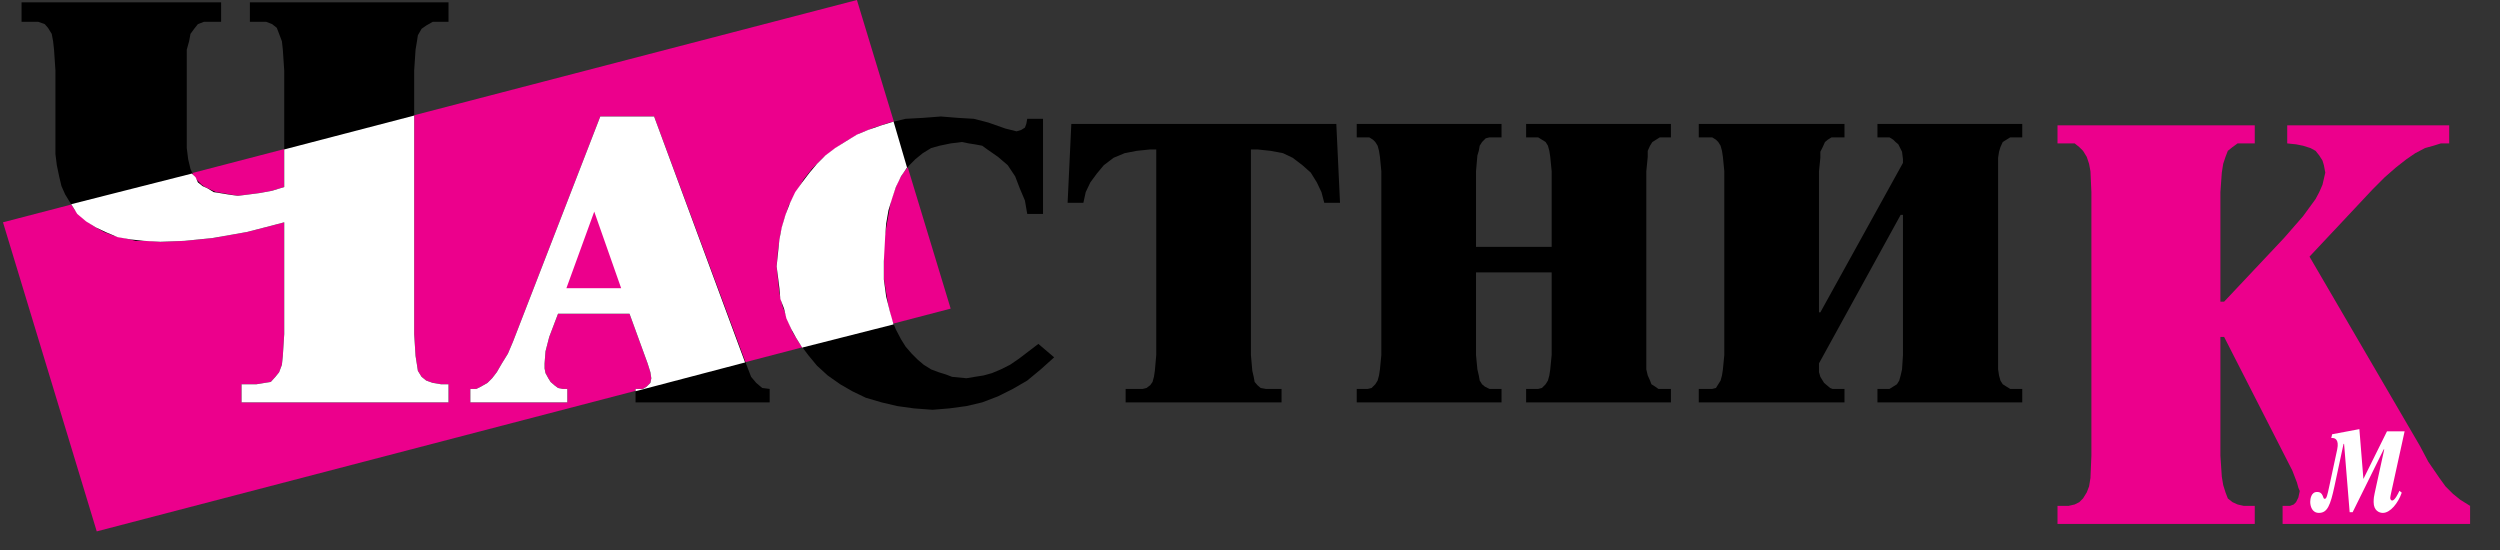 <?xml version="1.0" encoding="utf-8"?>
<!-- Generator: Adobe Illustrator 16.2.0, SVG Export Plug-In . SVG Version: 6.00 Build 0)  -->
<!DOCTYPE svg PUBLIC "-//W3C//DTD SVG 1.0//EN" "http://www.w3.org/TR/2001/REC-SVG-20010904/DTD/svg10.dtd">
<svg version="1.0" id="Слой_1" xmlns="http://www.w3.org/2000/svg" xmlns:xlink="http://www.w3.org/1999/xlink" x="0px" y="0px"
	 width="497.5px" height="109.5px" viewBox="0 0 497.5 109.5" enable-background="new 0 0 497.5 109.5" xml:space="preserve">
<rect x="0" y="0" width="497.5" height="109.5" fill="#333333" stroke="none"/>
<g id="Foreground">
	<polygon fill="#EC008C" points="0.594,44.238 19.251,105.745 189.181,61.415 170.526,0 	"/>
	<polygon fill="#EC008C" points="409.445,28.538 409.445,24.935 448.695,24.935 448.695,28.538 446.479,28.538 445.279,28.538 
		444.262,29.276 443.338,30.015 442.876,31.215 442.414,32.601 442.138,34.356 441.861,38.235 441.861,60.03 442.601,60.03 
		454.513,47.377 458.299,43.037 460.793,39.62 461.531,38.235 462.178,36.757 462.455,35.556 462.734,34.356 462.455,32.878 
		462.178,31.955 461.531,30.938 460.793,30.015 459.779,29.461 458.299,28.999 456.914,28.722 455.158,28.538 455.158,24.935 
		487.392,24.935 487.392,28.538 485.73,28.538 484.25,28.999 482.588,29.461 480.65,30.477 478.895,31.677 476.771,33.34 
		474.554,35.279 472.154,37.68 459.592,51.072 481.573,88.752 483.236,91.892 485.451,95.124 486.654,96.787 488.129,98.265 
		489.609,99.465 491.547,100.665 491.547,104.268 454.238,104.268 454.238,100.665 455.713,100.665 456.451,100.389 456.914,99.927 
		457.375,99.003 457.654,97.71 457.375,97.064 457.099,96.048 456.177,93.647 442.601,67.049 441.861,67.049 441.861,90.691 
		442.138,94.847 442.414,96.51 442.876,97.987 443.338,99.188 444.262,99.927 445.279,100.389 446.479,100.665 448.695,100.665 
		448.695,104.268 409.445,104.268 409.445,100.665 411.66,100.665 412.862,100.389 413.784,99.927 414.524,99.188 415.263,97.987 
		415.726,96.787 416.001,95.124 416.187,90.691 416.187,38.235 416.001,34.079 415.726,32.601 415.263,31.215 414.524,30.015 
		413.784,29.276 412.862,28.538 411.66,28.538 	"/>
	<polygon points="49.727,4.34 49.727,0.462 89.255,0.462 89.255,4.34 87.777,4.34 86.114,4.34 84.821,5.08 83.898,5.726 
		83.158,7.019 82.974,8.219 82.697,9.882 82.421,14.038 82.421,66.495 82.697,70.835 82.974,72.59 83.158,73.79 83.898,74.991 
		84.821,75.73 86.114,76.192 87.777,76.469 89.255,76.469 89.255,80.071 48.065,80.071 48.065,76.469 51.02,76.469 52.682,76.192 
		53.884,76.007 54.806,74.991 55.546,74.068 56.099,72.59 56.283,70.835 56.561,66.495 56.561,44.238 52.682,45.253 49.08,46.177 
		42.246,47.377 36.704,47.932 31.903,48.117 29.408,47.932 27.009,47.932 24.792,47.377 22.668,46.915 20.728,46.177 19.065,45.253 
		17.588,44.238 16.11,43.037 14.909,41.836 13.986,40.359 12.97,38.696 12.231,37.034 11.769,35.094 11.308,32.878 11.031,30.662 
		11.031,28.26 11.031,14.038 10.754,9.882 10.569,8.219 10.292,6.742 9.553,5.541 8.906,4.802 7.614,4.34 6.228,4.34 4.288,4.34 
		4.288,0.462 44.001,0.462 44.001,4.34 42.061,4.34 40.584,4.34 39.384,4.802 38.644,5.726 37.906,6.742 37.629,8.219 37.167,9.882 
		37.167,14.038 37.167,27.337 37.167,29.461 37.444,31.677 37.906,33.617 38.644,35.279 40.121,36.757 40.768,37.219 41.784,37.68 
		42.985,38.235 44.186,38.419 47.325,38.973 49.543,38.696 51.667,38.419 54.159,37.957 56.561,37.219 56.561,14.038 56.283,9.882 
		56.099,8.219 55.546,6.742 55.084,5.541 54.159,4.802 52.96,4.34 51.482,4.34 	"/>
	<polygon points="128.874,72.313 125.272,62.431 111.05,62.431 109.296,67.049 108.556,69.912 108.371,72.313 108.371,73.329 
		108.556,74.252 109.11,75.269 109.572,76.007 110.311,76.654 111.05,77.208 111.973,77.393 112.897,77.393 112.897,80.071 
		93.595,80.071 93.595,77.393 94.796,77.393 95.719,76.931 97.012,76.192 97.936,75.269 98.859,74.068 99.876,72.313 
		101.075,70.373 102.092,67.972 119.453,23.181 130.167,23.181 148.546,72.59 149.469,74.991 150.485,76.192 151.685,77.208 
		153.162,77.393 153.162,80.071 126.473,80.071 126.473,77.393 127.95,77.393 128.689,76.931 129.428,76.192 129.613,75.269 
		129.428,74.068 	"/>
	<polygon points="112.713,57.352 123.61,57.352 118.254,42.113 	"/>
	<polygon points="204.42,23.643 207.559,23.643 207.559,42.575 204.42,42.575 203.958,39.897 202.942,37.496 202.018,35.094 
		200.541,32.878 198.601,31.215 196.477,29.738 195.462,28.999 193.984,28.722 192.782,28.538 191.398,28.26 189.181,28.538 
		186.965,28.999 185.302,29.461 183.64,30.477 182.162,31.677 180.962,32.878 179.761,34.356 178.744,36.018 178.098,37.68 
		177.36,39.62 176.62,43.776 175.883,47.932 175.883,51.995 175.883,55.413 176.344,58.275 176.805,60.954 177.36,63.355 
		178.283,65.571 179.3,67.511 180.223,68.988 181.424,70.373 182.624,71.574 183.824,72.59 185.302,73.514 186.78,74.068 
		188.258,74.53 189.459,74.991 192.321,75.269 193.984,74.991 195.739,74.714 197.401,74.252 199.155,73.514 201.003,72.59 
		202.758,71.39 204.697,69.912 206.636,68.434 209.776,71.112 207.098,73.514 204.42,75.73 201.556,77.393 198.601,78.87 
		195.462,80.071 192.321,80.81 188.904,81.271 185.579,81.548 181.885,81.271 178.56,80.81 175.421,80.071 172.281,79.147 
		169.602,77.854 167.2,76.469 164.708,74.714 162.584,72.775 160.828,70.651 159.167,68.434 157.688,66.033 156.765,63.632 
		155.749,60.954 155.102,58.275 154.825,55.597 154.549,53.011 154.825,49.779 155.287,46.639 156.026,43.776 156.949,40.913 
		158.427,38.235 159.905,35.741 161.567,33.617 163.783,31.4 165.907,29.738 168.402,28.076 170.988,26.598 173.943,25.397 
		177.083,24.381 180.223,23.643 183.64,23.458 187.241,23.181 190.658,23.458 193.799,23.643 196.661,24.381 200.078,25.582 
		202.296,26.136 203.219,25.859 203.958,25.397 204.235,24.659 	"/>
	<polygon points="255.03,80.071 223.999,80.071 223.999,77.393 226.216,77.393 227.416,77.393 228.155,77.208 228.893,76.654 
		229.355,76.007 229.633,74.991 229.817,73.79 230.094,70.651 230.094,29.738 228.893,29.738 226.216,30.015 223.814,30.477 
		221.597,31.4 219.657,32.878 218.272,34.54 216.979,36.295 216.056,38.235 215.594,40.359 212.454,40.359 213.193,24.659 
		265.927,24.659 266.664,40.359 263.527,40.359 262.973,38.235 262.047,36.295 260.848,34.356 259.186,32.878 257.244,31.4 
		255.307,30.477 252.814,30.015 250.228,29.738 248.935,29.738 248.935,70.651 249.21,73.79 249.488,74.991 249.672,76.007 
		250.228,76.654 250.872,77.208 251.89,77.393 253.089,77.393 255.03,77.393 	"/>
	<polygon points="293.726,34.079 293.726,49.132 308.78,49.132 308.78,34.079 308.501,31.215 308.318,30.015 308.039,28.999 
		307.577,28.26 306.839,27.798 306.101,27.337 305.084,27.337 303.698,27.337 303.698,24.659 332.515,24.659 332.515,27.337 
		331.314,27.337 330.297,27.337 329.56,27.798 328.82,28.26 328.358,28.999 327.898,30.015 327.898,31.215 327.618,34.079 
		327.618,70.651 327.618,73.514 327.898,74.714 328.358,75.73 328.636,76.469 329.372,76.931 330.02,77.393 331.035,77.393 
		332.515,77.393 332.515,80.071 303.698,80.071 303.698,77.393 305.084,77.393 306.101,77.393 306.839,77.208 307.577,76.469 
		308.039,75.73 308.318,74.714 308.501,73.514 308.78,70.651 308.78,54.212 293.726,54.212 293.726,70.651 294.001,73.514 
		294.28,74.714 294.464,75.73 294.927,76.469 295.48,76.931 296.404,77.393 297.418,77.393 298.806,77.393 298.806,80.071 
		269.99,80.071 269.99,77.393 271.283,77.393 272.206,77.393 272.946,77.208 273.686,76.469 274.148,75.73 274.422,74.714 
		274.608,73.514 274.886,70.651 274.886,34.079 274.608,31.215 274.422,30.015 274.148,28.999 273.686,28.26 273.223,27.798 
		272.484,27.337 271.469,27.337 269.99,27.337 269.99,24.659 298.806,24.659 298.806,27.337 297.418,27.337 296.404,27.337 
		295.664,27.521 294.927,28.26 294.464,28.999 294.28,30.015 294.001,30.938 	"/>
	<polygon points="361.976,34.079 361.976,62.154 362.251,62.154 378.691,32.416 378.691,31.677 378.506,30.2 377.769,28.722 
		377.213,28.26 376.751,27.798 376.012,27.337 375.365,27.337 373.612,27.337 373.612,24.659 402.427,24.659 402.427,27.337 
		400.948,27.337 400.025,27.337 399.284,27.798 398.547,28.26 398.085,29.276 397.808,30.2 397.622,31.4 397.622,34.079 
		397.622,70.651 397.622,73.514 397.808,74.714 398.085,75.73 398.547,76.469 399.284,76.931 400.025,77.393 400.948,77.393 
		402.427,77.393 402.427,80.071 373.612,80.071 373.612,77.393 375.365,77.393 376.012,77.393 376.751,76.931 377.49,76.469 
		377.951,75.73 378.229,74.714 378.506,73.514 378.691,70.651 378.691,42.76 378.229,42.76 361.976,72.313 361.976,73.052 
		361.976,74.068 362.251,74.991 362.99,76.192 364.193,77.208 364.654,77.393 365.392,77.393 367.054,77.393 367.054,80.071 
		338.056,80.071 338.056,77.393 339.718,77.393 340.734,77.393 341.473,77.208 341.935,76.469 342.396,75.73 342.672,74.714 
		342.858,73.514 343.136,70.651 343.136,34.079 342.858,31.215 342.672,30.015 342.396,28.999 341.935,28.26 341.473,27.798 
		340.734,27.337 339.718,27.337 338.056,27.337 338.056,24.659 367.054,24.659 367.054,27.337 365.392,27.337 364.469,27.337 
		363.73,27.798 363.174,28.26 362.713,29.276 362.251,30.2 362.251,31.4 	"/>
	<polygon fill="#FFFFFF" points="56.561,29.738 82.421,22.996 82.421,66.495 82.697,70.835 82.974,72.59 83.158,73.79 
		83.898,74.991 84.821,75.73 86.114,76.192 87.777,76.469 89.255,76.469 89.255,80.071 48.065,80.071 48.065,76.469 51.02,76.469 
		52.682,76.192 53.884,76.007 54.806,74.991 55.546,74.068 56.099,72.59 56.283,70.835 56.561,66.495 56.561,44.238 52.682,45.253 
		49.08,46.177 42.246,47.377 36.704,47.932 31.903,48.117 28.671,47.932 26.085,47.655 23.406,47.193 21.005,46.177 19.065,45.253 
		17.126,44.053 15.371,42.575 14.171,40.636 38.182,34.54 38.922,35.279 39.384,36.295 40.307,37.034 41.323,37.496 42.523,38.235 
		43.724,38.419 45.386,38.696 47.325,38.973 49.543,38.696 51.667,38.419 54.159,37.957 56.561,37.219 	"/>
	<polygon fill="#FFFFFF" points="177.822,24.197 175.421,24.935 172.741,25.859 170.526,26.783 168.402,28.076 166.185,29.461 
		164.245,30.938 162.584,32.601 161.106,34.356 159.628,36.295 158.242,38.235 157.227,40.359 156.303,42.76 155.564,45.253 
		155.102,47.655 154.825,50.332 154.549,53.011 154.825,55.135 155.102,57.352 155.287,59.476 156.026,61.415 156.488,63.355 
		157.504,65.571 158.427,67.234 159.628,69.173 177.822,64.555 177.083,61.969 176.344,59.014 175.883,55.597 175.883,51.995 
		176.158,46.915 176.344,44.515 176.805,41.836 177.545,39.435 178.283,37.219 179.3,35.094 180.5,33.34 	"/>
	<polygon fill="#FFFFFF" points="148.268,72.128 130.167,23.181 119.453,23.181 102.092,67.972 101.075,70.373 99.876,72.313 
		98.859,74.068 97.936,75.269 97.012,76.192 95.719,76.931 94.796,77.393 93.595,77.393 93.595,80.071 112.897,80.071 
		112.897,77.393 111.973,77.393 111.05,77.208 110.311,76.654 109.572,76.007 109.11,75.269 108.556,74.252 108.371,73.329 
		108.371,72.313 108.556,69.912 109.296,67.049 111.05,62.431 125.272,62.431 128.874,72.313 129.428,74.068 129.613,75.269 
		129.428,76.192 128.689,76.931 127.95,77.393 126.473,77.393 126.473,77.854 	"/>
	<polygon fill="#EC008C" points="112.713,57.352 123.61,57.352 118.254,42.113 	"/>
	<path fill="#FFFFFF" d="M474.364,89.417h0.102l-1.907,8.725c-0.127,0.579-0.205,1.021-0.205,1.771c0,1.704,1.106,2.155,1.829,2.155
		c1.495,0,3.046-1.95,3.767-4.027l-0.463-0.375c-0.258,0.579-0.929,1.941-1.445,1.941c-0.232,0-0.387-0.272-0.387-0.511
		c0-0.17,0.104-0.646,0.153-0.886l2.71-12.372h-3.509l-4.692,9.475l-0.801-9.917l-5.416,1.021l-0.183,0.749h0.257
		c0.44,0,1.344,0.272,0.932,2.25l-1.574,7.326c-0.386,1.808-0.54,2.523-0.9,2.523c-0.233,0-0.261-0.205-0.336-0.409
		c-0.311-0.919-0.852-0.954-1.215-0.954c-1.162,0-1.346,1.397-1.346,1.976c0.002,0.852,0.36,2.188,1.733,2.188
		c1.678,0,2.271-1.47,3.095-5.322l1.805-8.42h0.104l1.109,13.606h0.592L474.364,89.417L474.364,89.417z"/>
</g>
</svg>
